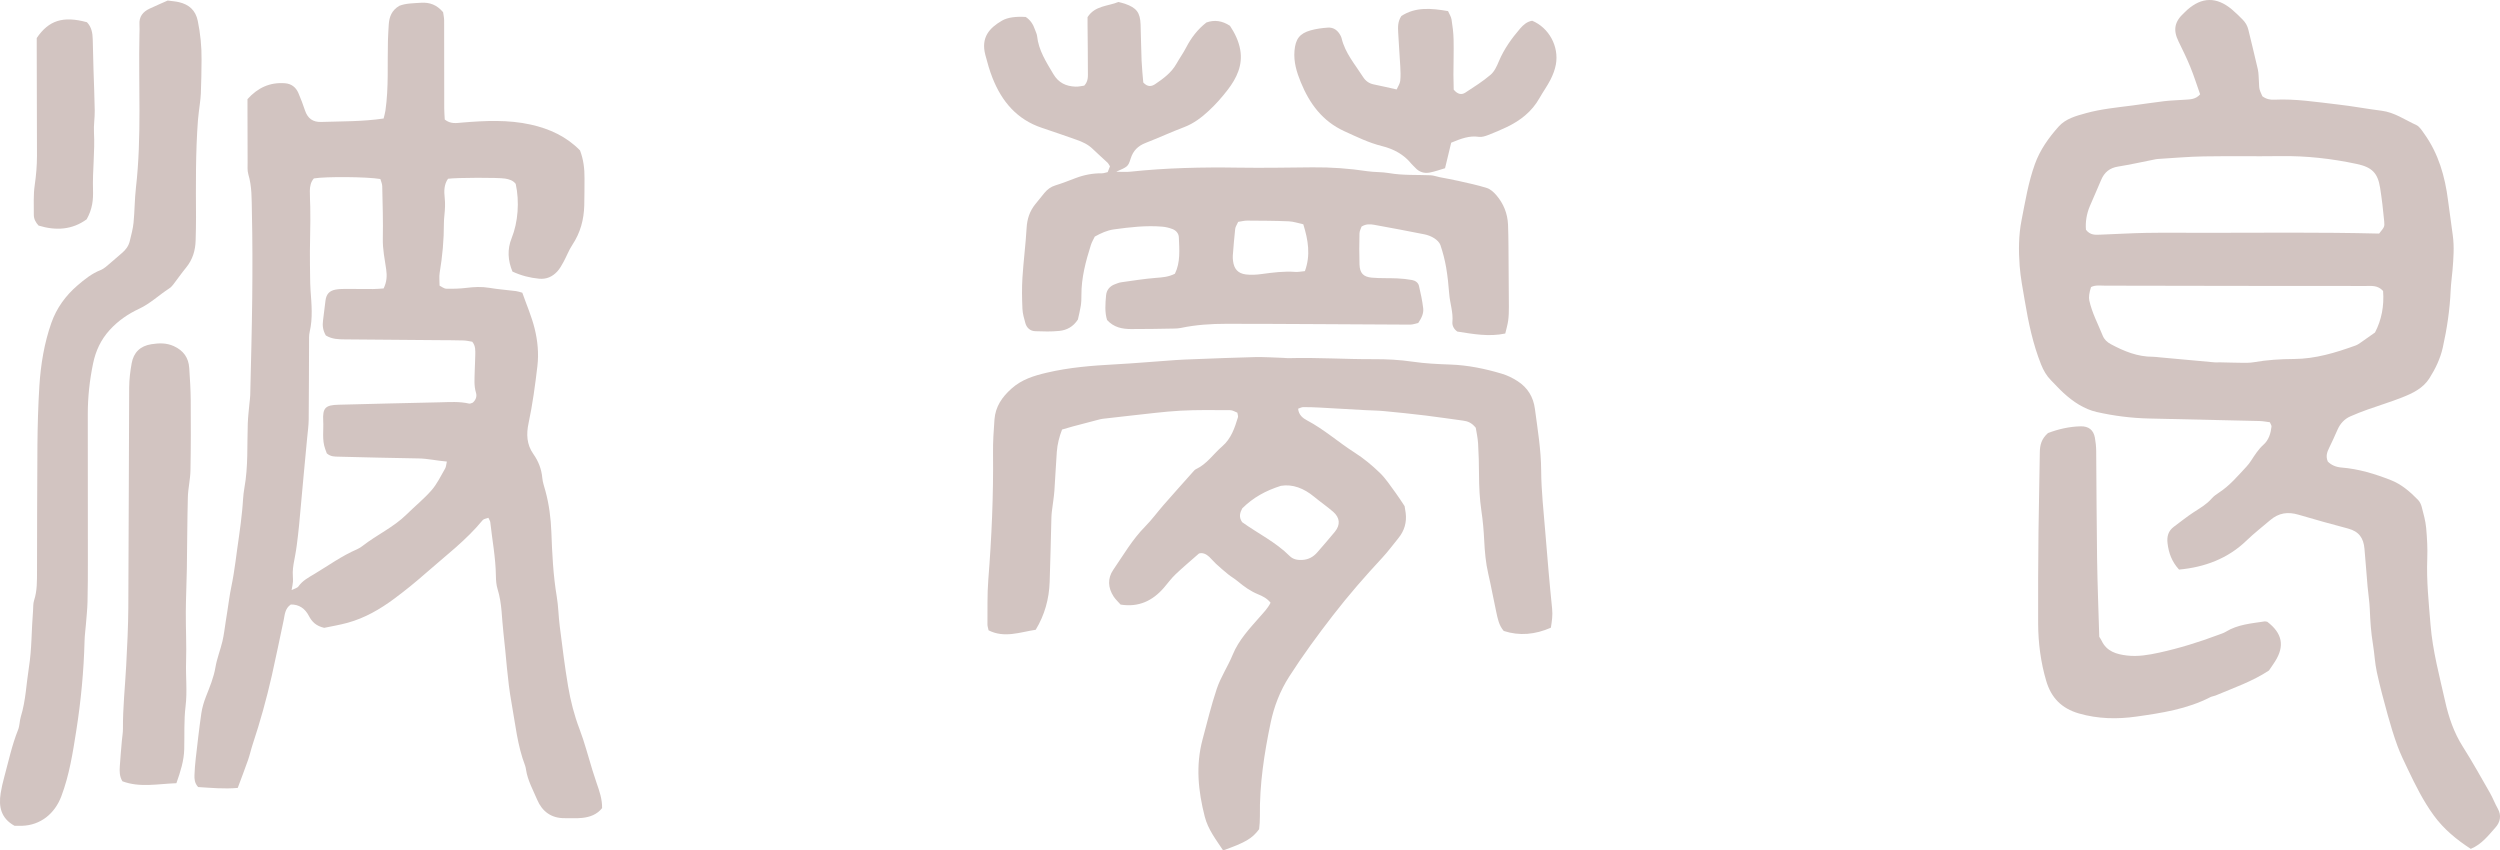 <?xml version="1.0" encoding="UTF-8"?>
<svg id="_レイヤー_2" data-name="レイヤー 2" xmlns="http://www.w3.org/2000/svg" viewBox="0 0 1851.2 629.7">
  <defs>
    <style>
      .cls-1 {
        fill: #d2c4c1;
      }
    </style>
  </defs>
  <g id="_レイヤー_1-2" data-name="レイヤー 1">
    <g>
      <path class="cls-1" d="m183.28,73.38c7.67-8.48,16.61-12.57,27.69-11.74,4.82.36,8.1,2.96,9.96,7.19,1.87,4.26,3.46,8.65,4.95,13.05,1.97,5.8,5.8,8.63,11.99,8.42,15.28-.52,30.6-.22,46.19-2.55.48-2.05,1.05-3.89,1.33-5.77,2.5-17.21,1.41-34.55,1.87-51.84.11-3.99.36-7.99.61-11.97.35-5.58,2.11-10.45,7.74-13.83,4.75-1.93,10.4-1.91,16.06-2.29,6.53-.43,11.73,1.49,16.43,6.96.22,1.65.77,3.92.78,6.19.07,21.65.03,43.31.07,64.96,0,2.94.27,5.88.39,8.36,4.43,3.49,8.59,2.59,12.97,2.23,16.94-1.4,33.93-2.22,50.72,1.51,13.89,3.09,26.44,8.85,36.46,19.12,2.61,6.8,3.39,13.7,3.33,20.74-.05,6.66,0,13.33-.18,19.99-.27,10.52-2.9,20.3-8.82,29.2-2.56,3.84-4.17,8.3-6.4,12.38-1.43,2.61-2.87,5.33-4.89,7.46-3.54,3.74-7.82,5.76-13.38,5.22-6.71-.65-13.05-2.22-19.68-5.28-3.36-8.06-4-16.34-.58-24.81,4.73-11.72,5.88-27.04,2.99-40.11-1.97-2.59-4.82-3.43-7.82-3.93-5.03-.84-36-.77-42.29.13-2.96,4.11-3.03,9.21-2.48,14.05.5,4.38.24,8.59-.2,12.88-.2,1.99-.38,3.99-.38,5.98.03,12.35-1.11,24.59-3.14,36.77-.48,2.88-.07,5.91-.07,9.47,1.55.74,3.24,2.21,4.96,2.26,4.97.13,9.98-.01,14.91-.61,5.66-.69,11.19-1,16.88-.04,6.55,1.12,13.21,1.58,19.81,2.42,1.61.21,3.18.8,4.71,1.21,3.16,8.99,6.91,17.57,9.12,26.53,2.23,9.01,3.15,18.39,2.05,27.77-1.67,14.19-3.56,28.34-6.55,42.33-1.71,8.02-1.47,15.72,3.61,22.9,3.65,5.17,5.99,11.06,6.56,17.59.29,3.27,1.45,6.48,2.32,9.68,2.72,10,4.02,20.2,4.4,30.54.58,15.97,1.35,31.91,4,47.73,1.21,7.2,1.27,14.59,2.2,21.85,1.9,14.84,3.67,29.72,6.18,44.47,1.83,10.79,4.52,21.41,8.47,31.75,3.79,9.93,6.41,20.3,9.57,30.47.98,3.17,1.99,6.33,3.08,9.46,2.09,5.96,4.17,11.92,4.06,18.57-3.79,4.76-9.07,6.66-14.78,7.25-4.28.44-8.64.14-12.97.19-9.86.11-16.65-5.01-20.28-13.57-3.09-7.28-7.07-14.32-8.3-22.33-.15-.99-.3-2-.65-2.92-5.78-15.05-7.26-31.01-10.11-46.7-3.1-17.07-3.91-34.35-5.95-51.51-1.29-10.86-1.02-21.94-4.35-32.57-.98-3.12-1.2-6.57-1.25-9.87-.17-13.36-2.72-26.47-4.16-39.69-.1-.93-.75-1.8-1.39-3.26-1.51.59-3.41.74-4.25,1.76-12.33,15.03-27.83,26.63-42.27,39.37-7.5,6.61-15.24,12.88-23.27,18.83-10.52,7.8-21.71,14.26-34.38,17.76-6.05,1.67-12.29,2.68-17.42,3.77-6.02-1.39-9.09-4.47-11.39-8.91-2.77-5.35-7.23-8.51-13.34-8.37-4.42,3.03-4.42,7.6-5.31,11.74-2.94,13.66-5.66,27.36-8.76,40.98-3.9,17.18-8.62,34.15-14.17,50.88-1.26,3.78-2.08,7.72-3.4,11.48-2.4,6.86-5.02,13.64-7.65,20.73-10.13.91-19.96-.07-29.35-.64-2.65-3.01-2.8-6.01-2.68-8.98.16-3.99.45-7.99.91-11.96,1.3-11.22,2.54-22.46,4.16-33.63.62-4.23,1.89-8.45,3.45-12.45,2.79-7.12,5.74-14.09,7.03-21.77,1.1-6.5,3.64-12.74,5.16-19.19,1.14-4.84,1.66-9.82,2.45-14.73.42-2.62.81-5.24,1.23-7.86.94-5.91,1.66-11.87,2.89-17.73,2.6-12.39,3.81-24.98,5.71-37.47.95-6.24,1.62-12.52,2.3-18.8.61-5.62.65-11.34,1.66-16.89,2.9-15.86,1.95-31.88,2.52-47.84.18-4.97.8-9.92,1.24-14.87.17-1.99.53-3.97.57-5.96.54-23.97,1.23-47.94,1.48-71.92.22-21.32.23-42.65-.25-63.96-.21-9.23.1-18.6-2.63-27.69-.84-2.79-.53-5.95-.54-8.94-.07-12.65-.07-25.3-.09-37.94,0-2.66,0-5.32,0-8.87Zm58.02,175.07c-2.19-3.75-2.63-7.29-2.12-11.04.67-4.94,1.2-9.9,1.84-14.85.61-4.7,2.82-7.23,7.41-8.1,2.27-.43,4.63-.51,6.96-.52,6.99-.02,13.98.11,20.97.09,2.58,0,5.15-.29,7.71-.44,2.35-4.87,2.59-9.31,1.9-14.06-1.1-7.55-2.66-15-2.5-22.77.27-12.96-.16-25.94-.44-38.91-.04-1.85-.95-3.68-1.39-5.29-9.83-1.69-40.45-1.92-49.22-.44-2.31,2.59-2.96,5.84-2.99,9.19-.04,3.99.22,7.98.3,11.96.07,3.32.11,6.64.07,9.96-.08,7.65-.28,15.3-.32,22.95-.03,6.3.06,12.6.15,18.9.05,3.31.08,6.63.32,9.92.74,10.28,1.75,20.54-.65,30.79-.6,2.55-.43,5.3-.45,7.96-.1,18.97-.07,37.95-.27,56.92-.05,4.64-.74,9.27-1.17,13.9-.83,8.94-1.69,17.87-2.52,26.81-1.16,12.57-2.26,25.15-3.45,37.73-.47,4.96-1.1,9.91-1.72,14.86-.29,2.31-.7,4.61-1.09,6.9-.4,2.3-.91,4.57-1.26,6.87-.3,1.97-.55,3.97-.6,5.96-.06,2.31.27,4.64.16,6.95-.1,1.91-.59,3.8-1.01,6.3,2.23-1.14,4.22-1.52,5.06-2.72,3.02-4.27,7.43-6.59,11.7-9.14,10.49-6.28,20.43-13.52,31.75-18.38,1.51-.65,2.94-1.6,4.25-2.62,10.47-8.14,22.78-13.69,32.34-23.12,6.14-6.06,12.94-11.53,18.58-18.01,4.08-4.69,6.83-10.57,10-16.02.75-1.29.77-3.01,1.28-5.17-7.47-.61-14.15-2.23-21.13-2.32-19.64-.25-39.27-.86-58.9-1.29-3.01-.07-6.02.06-8.87-2.46-.3-.81-.75-2.03-1.19-3.26-2.46-6.78-1.08-13.85-1.46-20.78-.53-9.67,1.63-11.73,11.31-11.97,24.96-.62,49.92-1.28,74.88-1.79,7.29-.15,14.63-.74,21.87.95.84.2,1.89-.48,2.69-.7,2.36-2.08,3.18-4.68,2.37-7.35-1.61-5.26-1.03-10.56-.94-15.86.07-3.99.39-7.98.41-11.97.02-3.28.41-6.69-2.24-9.93-1.94-.3-4.2-.88-6.47-.95-6.32-.19-12.65-.17-18.97-.22-22.97-.19-45.95-.36-68.92-.57-4.66-.04-9.34-.09-13.98-2.86Z"/>
      <path class="cls-1" d="m1613.5,421.72c-5.34-5.85-7.61-12.24-8.47-19.39-.62-5.11.52-9.21,4.71-12.31,4.81-3.56,9.47-7.33,14.46-10.61,4.73-3.1,9.66-5.83,13.45-10.21,1.5-1.73,3.47-3.14,5.41-4.4,7.93-5.14,13.92-12.32,20.27-19.11,1.34-1.44,2.56-3.03,3.63-4.68,2.72-4.19,5.38-8.37,9.16-11.77,3.92-3.52,5.3-8.33,5.88-13.36.1-.85-.66-1.8-1.22-3.21-2.44-.3-5.01-.84-7.59-.91-27.3-.66-54.59-1.25-81.89-1.86-13.02-.29-25.94-1.94-38.58-4.78-9.49-2.14-17.65-7.65-24.84-14.26-3.19-2.93-6.08-6.16-9.14-9.24-3.34-3.36-5.61-7.35-7.36-11.74-6.08-15.25-9.39-31.19-12.09-47.29-1.43-8.53-3.13-17.06-3.77-25.66-.83-11.27-.82-22.58,1.39-33.82,2.76-14.02,5.02-28.11,9.91-41.65,3.82-10.57,10.18-19.43,17.49-27.66,5.3-5.97,12.91-7.94,20.29-9.99,11.27-3.11,22.88-4.2,34.42-5.7,7.92-1.02,15.8-2.29,23.73-3.21,4.95-.57,9.95-.68,14.92-1.04,3.95-.29,8.07-.1,11.48-4.01-2.32-6.56-4.51-13.5-7.24-20.22-2.63-6.46-5.73-12.74-8.79-19.02-4.14-8.5-2.95-14.65,4.29-21.2.74-.67,1.41-1.42,2.16-2.08,10.89-9.62,21.71-9.79,33.02-.41,2.81,2.33,5.39,4.95,7.98,7.53,2.15,2.15,3.63,4.66,4.33,7.72,2.26,9.72,4.8,19.38,6.97,29.12.71,3.22.59,6.62.85,9.94.13,1.65.04,3.37.46,4.94.51,1.9,1.46,3.68,2.05,5.12,2.95,2.2,5.96,2.69,8.93,2.54,15.74-.77,31.23,1.76,46.76,3.52,10.91,1.23,21.72,3.28,32.61,4.65,9.55,1.2,17.24,6.76,25.65,10.58,2.48,1.13,4.25,4.14,5.97,6.55,10.55,14.73,15.32,31.55,17.57,49.27,1.09,8.58,2.29,17.14,3.49,25.71,1.21,8.65.53,17.29-.17,25.92-.41,4.97-1.16,9.92-1.37,14.9-.62,14.34-2.72,28.47-5.84,42.45-1.84,8.21-5.47,15.73-9.93,22.77-4.68,7.4-12.37,11.05-20.13,14.12-8.33,3.29-16.92,5.88-25.36,8.9-4.38,1.57-8.74,3.24-12.99,5.13-4.43,1.96-7.53,5.35-9.5,9.8-2.02,4.55-4.04,9.1-6.24,13.56-1.52,3.09-2.66,6.12-1,10.11,2.53,2.54,5.86,4.09,10.13,4.43,12.72,1.01,24.86,4.73,36.63,9.35,7.79,3.05,14.2,8.59,20.03,14.58,1.32,1.35,2.27,3.34,2.75,5.2,1.32,5.14,2.83,10.33,3.3,15.58.67,7.58,1.11,15.16.81,22.86-.64,16.31,1.11,32.56,2.42,48.84,1.56,19.4,6.65,38.03,10.85,56.84,2.6,11.64,6.45,22.99,12.99,33.32,7.11,11.23,13.58,22.86,20.19,34.4,2.14,3.74,3.64,7.86,5.77,11.61,2.93,5.15,1.77,10.04-1.67,13.9-5.26,5.91-10.14,12.45-18.32,15.89-10.4-6.75-20.01-14.53-27.59-25.01-7.68-10.62-13.43-22.19-19.01-33.91-2.72-5.71-5.53-11.41-7.7-17.33-2.73-7.48-5.06-15.12-7.18-22.8-2.92-10.56-5.78-21.16-8.1-31.86-1.48-6.81-1.74-13.87-2.89-20.75-1.43-8.57-1.98-17.18-2.32-25.84-.22-5.64-1.16-11.25-1.65-16.88-.81-9.28-1.45-18.58-2.29-27.87-.7-7.81-3.93-12.77-12.23-14.97-12.21-3.23-24.38-6.6-36.49-10.19-7.95-2.35-14.66-1.54-21.31,4.17-5.77,4.96-11.76,9.56-17.29,14.92-13.87,13.43-31.11,19.79-50.01,21.51Zm148.19-248.76c3.82-4.83,4.16-4.86,3.77-9.03-.77-8.28-1.73-16.56-3.02-24.77-1.74-11.13-6.1-15.35-17.26-17.74-18.62-3.98-37.4-6.09-56.47-5.82-19,.26-38-.12-56.99.21-11.29.2-22.56,1.22-33.84,1.9-.99.06-1.98.29-2.96.48-8.82,1.74-17.59,3.73-26.46,5.14-6.27.99-10.23,4.23-12.61,9.94-2.68,6.45-5.57,12.81-8.3,19.23-2.51,5.9-3.44,12.03-2.93,17.67,3.27,4.16,7.07,3.72,10.69,3.59,11.32-.4,22.63-1.12,33.95-1.31,14.33-.23,28.66-.05,42.99-.05,42.93-.01,85.86-.52,129.42.56Zm2.92,42.46c-4.04-4.34-8.5-3.66-12.77-3.66-31-.02-61.99-.01-92.99-.06-33.33-.04-66.66-.15-99.99-.17-3.58,0-7.3-.62-10.49,1.05q-2.06,6.38-1.28,9.92c2,9.17,6.46,17.4,9.92,26.02,1.16,2.89,3.3,4.88,6.07,6.36,9.75,5.22,19.79,9.35,31.11,9.3,1.66,0,3.32.27,4.98.42,13.57,1.24,27.15,2.5,40.72,3.72,1.32.12,2.67-.05,4-.02,5.33.11,10.66.31,15.99.34,2.98.02,6.02.1,8.93-.41,9.88-1.74,19.84-2.35,29.85-2.4,15.89-.09,30.82-4.66,45.57-9.98,1.53-.55,2.93-1.57,4.29-2.51,3.27-2.25,6.49-4.57,10.12-7.14,4.88-9.35,6.83-19.62,5.99-30.77Z"/>
      <path class="cls-1" d="m961.24,302.63c.4,4.63,3.49,7.01,6.56,8.63,12.7,6.7,23.39,16.31,35.42,23.97,6.68,4.25,12.89,9.44,18.59,14.96,4.49,4.35,7.92,9.8,11.69,14.85,2.18,2.92,4.1,6.03,6.59,9.75.19,1.15.56,3.11.8,5.08.86,6.96-.98,13.17-5.4,18.6-3.99,4.91-7.76,10.03-12.06,14.66-12.71,13.66-24.93,27.7-36.36,42.47-11.4,14.73-22.4,29.71-32.45,45.41-6.75,10.55-11.2,22.06-13.72,34.08-4.77,22.8-8.31,45.83-7.97,69.26.02,1.66-.04,3.33-.15,4.99-.1,1.66-.3,3.31-.42,4.65-5.18,6.94-9.98,9.77-26.67,15.72-5.2-7.9-11.15-15.44-13.6-25.02-4.84-18.94-6.81-37.76-1.62-57.15,3.36-12.53,6.38-25.12,10.51-37.45,2.99-8.92,8.27-16.62,11.77-25.21,4.49-11,12.55-19.46,20.19-28.19,2.82-3.22,5.85-6.27,7.89-10.39-2.61-3.24-5.92-4.88-9.24-6.23-5.65-2.3-10.45-5.77-15.08-9.64-2.26-1.89-4.87-3.36-7.17-5.22-3.1-2.5-6.09-5.13-9.03-7.82-1.72-1.57-3.15-3.44-4.86-5.03-2.31-2.14-4.97-3.34-7.65-2.5-6.12,5.4-11.97,10.29-17.48,15.54-3.11,2.96-5.63,6.53-8.46,9.79-8.41,9.71-18.68,14.62-32.08,12.49-1.7-1.94-3.7-3.75-5.14-5.93-4.25-6.46-4.63-13.49-.33-19.76,7.52-10.96,14.18-22.55,23.66-32.13,4.89-4.94,9.01-10.64,13.6-15.89,7.21-8.25,14.52-16.4,21.81-24.58.66-.74,1.35-1.59,2.22-2,8.09-3.77,12.9-11.28,19.39-16.86,6.65-5.71,9.25-13.59,11.68-21.55.26-.84-.23-1.92-.45-3.41-1.67-.62-3.45-1.84-5.24-1.85-12.32-.05-24.66-.29-36.95.39-12.27.68-24.48,2.35-36.71,3.63-6.95.73-13.89,1.54-20.83,2.37-1.31.16-2.6.54-3.89.87-6.1,1.59-12.21,3.18-18.3,4.81-2.56.68-5.09,1.47-7.87,2.28-2.09,5.37-3.45,10.82-3.89,16.43-.75,9.62-1.07,19.28-1.79,28.91-.37,4.95-1.22,9.87-1.81,14.8-.2,1.64-.36,3.29-.4,4.94-.44,15.96-.73,31.93-1.3,47.89-.45,12.49-3.66,24.25-10.32,35.28-11.66,1.78-23.15,6.37-34.91.42-.36-1.8-.85-3.08-.83-4.36.12-11-.24-22.04.62-32.98,2.48-31.25,3.85-62.52,3.51-93.87-.09-8.31.45-16.64,1.07-24.93.72-9.48,5.55-16.56,12.66-22.9,7.62-6.8,16.6-9.49,26.02-11.72,16.57-3.91,33.44-5.26,50.39-6.17,14.96-.8,29.89-2.14,44.84-3.18,4.65-.32,9.32-.49,13.98-.66,14.98-.55,29.96-1.22,44.95-1.55,6.98-.15,13.98.35,20.97.57,1.33.04,2.66.26,3.99.22,20.98-.62,41.93.85,62.9.75,9.66-.04,19.27.43,28.89,1.85,9.19,1.35,18.54,1.8,27.83,2.12,13.1.44,25.74,3.06,38.24,6.79,4.21,1.25,7.95,3.12,11.64,5.47,7.58,4.84,11.74,11.91,12.87,20.46,2,15.15,4.56,30.21,4.65,45.65.09,15.28,1.83,30.56,3.06,45.82,1.53,18.92,3.12,37.84,5.06,56.72.49,4.77-.15,9.17-.95,13.97-11.6,5.06-23.14,6.23-34.88,2.4-3.62-4.18-4.47-9.18-5.54-14.02-2.08-9.41-3.72-18.92-5.92-28.3-1.91-8.17-2.59-16.41-3.01-24.74-.36-7.3-1-14.62-2.07-21.85-1.33-8.94-1.72-17.88-1.77-26.89-.04-7.66-.21-15.33-.68-22.98-.26-4.27-1.23-8.49-1.72-11.66-2.98-3.78-6.02-4.87-9.45-5.32-9.24-1.22-18.44-2.65-27.69-3.77-10.25-1.24-20.52-2.3-30.79-3.27-4.64-.44-9.31-.47-13.97-.72-11.3-.63-22.6-1.31-33.9-1.91-3.99-.21-7.99-.35-11.99-.32-1.18,0-2.35.71-3.76,1.18Zm-41.43,84.04c11.42,8.22,24.74,14.64,35.2,25.07,2.47,2.46,5.7,3.07,9.22,2.89,4.65-.25,8.27-2.23,11.23-5.67,4.33-5.04,8.76-10.01,12.95-15.16,4.23-5.19,3.86-10.41-1.25-14.85-4.51-3.91-9.46-7.3-14.07-11.11-7.53-6.23-15.9-9.54-24.61-8.1-11.36,3.61-20.58,8.7-28.62,16.69-1.48,2.88-2.89,6.23-.05,10.25Z"/>
      <path class="cls-1" d="m826.55,127.18c3.83,0,7.17.3,10.44-.05,26.55-2.83,53.16-3.41,79.84-2.99,18.32.29,36.65-.05,54.97-.23,13.69-.14,27.27.84,40.81,2.89,5.24.79,10.67.45,15.88,1.37,10.23,1.79,20.51,1.19,30.78,1.61,2.28.09,4.53.97,6.8,1.42,4.56.92,9.16,1.68,13.7,2.72,7.1,1.62,14.27,3.09,21.2,5.28,2.65.83,5.14,3.11,7.02,5.3,5.35,6.24,8.33,13.6,8.68,21.87.22,5.33.28,10.66.33,15.99.13,14.99.25,29.99.3,44.98.01,3.33-.07,6.69-.51,9.97-.43,3.2-1.4,6.33-2.16,9.65-12.14,2.59-23.93.34-35.5-1.44-2.66-1.85-3.89-4.55-3.65-7.08.69-7.12-1.81-13.78-2.35-20.71-.52-6.63-1.18-13.27-2.31-19.82-.96-5.55-2.41-11.06-4.2-16.4-.67-2-2.67-3.86-4.53-5.06-2.18-1.41-4.78-2.42-7.34-2.93-12.39-2.49-24.81-4.8-37.25-7.06-2.93-.53-5.96-.74-9.29,1.32-.44,1.38-1.5,3.21-1.54,5.07-.18,7.66-.23,15.33.02,22.98.21,6.31,2.76,9.19,9.08,9.77,6.29.57,12.65.25,18.96.54,3.64.16,7.28.58,10.87,1.21,2.38.42,4.55,1.9,5.12,4.3,1.29,5.49,2.47,11.04,3.13,16.63.43,3.69-1.13,7.16-3.68,10.89-1.72.36-3.92,1.21-6.12,1.21-45.32-.18-90.63-.6-135.95-.61-11.27,0-22.6.72-33.72,3.07-1.62.34-3.31.42-4.96.45-10.66.17-21.32.43-31.98.37-6.43-.04-12.66-1.16-17.67-6.7-1.8-5.73-1.3-12.06-.73-18.31.36-3.89,2.72-6.75,6.49-8.16,1.56-.58,3.14-1.26,4.76-1.48,8.55-1.2,17.09-2.57,25.69-3.25,4.69-.37,9.26-.64,14.02-3.07,4.16-8.36,3.28-17.7,2.92-26.93-.11-2.87-2.01-5.06-4.59-6.09-2.42-.96-5.07-1.61-7.66-1.83-12.03-1.02-23.97.39-35.85,2.02-4.95.68-9.55,2.77-14.15,5.33-.97,2.04-2.2,4.04-2.89,6.22-3.82,12.08-7.08,24.27-7.01,37.1.01,2.66-.06,5.35-.47,7.97-.57,3.61-1.5,7.16-2.14,10.13-3.48,5.41-8.29,7.85-13.69,8.42-5.92.62-11.95.44-17.92.22-3.64-.13-6.26-2.4-7.27-5.91-1-3.5-2.03-7.12-2.19-10.72-.33-7.65-.48-15.34,0-22.98.77-12.28,2.39-24.51,3.09-36.79.38-6.61,2.23-12.37,6.31-17.49,2.28-2.86,4.57-5.72,6.91-8.53,2.17-2.59,4.7-4.52,8.08-5.55,5.07-1.54,10.02-3.52,14.98-5.4,6.3-2.39,12.78-3.63,19.53-3.55,1.28.01,2.57-.51,4.24-.87.57-1.45,1.14-2.92,1.68-4.31-.72-1.09-1.14-2.05-1.83-2.71-3.62-3.42-7.39-6.68-10.96-10.16-3.45-3.36-7.65-5.27-12.07-6.81-8.47-2.97-16.95-5.94-25.46-8.77-18.47-6.14-29.71-19.4-36.65-36.95-2.2-5.56-3.8-11.28-5.32-17.08-3.42-13.08,3.1-19.99,12.35-25.39,4.25-2.48,10.58-3.16,17.57-2.71,3.41,2.22,5.54,5.5,6.84,9.4.53,1.58,1.39,3.12,1.56,4.73,1.12,10.65,6.78,19.23,12.04,28.14,3.86,6.55,9.43,9.07,16.47,9.32,2.26.08,4.54-.51,6.41-.75,3.21-3.42,2.69-7.24,2.7-10.83.02-11.33-.16-22.66-.25-33.98-.02-1.99,0-3.98,0-5.89,5.51-8.62,15.07-8.02,22.86-11.24,1.72.46,3.35.8,4.9,1.34,8.49,2.97,11.19,6.47,11.51,15.27.32,8.99.37,17.99.75,26.98.24,5.62.86,11.23,1.25,16.04,3.28,3.55,6.22,2.95,8.83,1.18,6.08-4.11,11.99-8.43,15.72-15.06,2.29-4.06,5.03-7.86,7.17-11.99,3.73-7.22,8.51-13.49,15.02-18.57,5.98-2.13,11.68-1.33,17.44,2.45,3.48,5.22,6.45,11.13,7.61,17.78,1.99,11.41-2.63,20.95-9.26,29.59-4.24,5.52-8.91,10.81-14.01,15.54-5.33,4.95-11.12,9.4-18.16,12.08-9.63,3.66-19.01,7.99-28.62,11.73-5.68,2.21-9.26,5.73-11.13,11.72-1.87,6.03-2.35,5.88-10.67,9.65Zm90.29,37.1c-.96,2.18-2.03,3.63-2.2,5.18-.74,6.59-1.25,13.21-1.77,19.83-.1,1.31.02,2.66.18,3.98.72,5.78,3.55,9.17,9.41,9.94,3.88.51,7.96.23,11.86-.3,8.24-1.12,16.44-2.18,24.79-1.57,2.23.16,4.51-.34,7.15-.57,4.32-11.82,2.44-22.97-1.19-34.69-3.72-.79-7.21-2.05-10.76-2.2-10.29-.43-20.6-.45-30.91-.52-1.94-.01-3.89.53-6.56.93Z"/>
      <path class="cls-1" d="m124.17.41c3.06.42,5.74.58,8.32,1.18,7.45,1.73,12.33,5.99,13.95,13.84,1.96,9.52,2.91,19.1,2.81,28.79-.09,8.33-.15,16.66-.52,24.98-.2,4.63-1,9.23-1.52,13.84-.22,1.98-.48,3.96-.63,5.95-1.79,23.95-1.55,47.94-1.43,71.93.03,5.66-.14,11.33-.28,16.99-.18,7.5-2.2,14.33-7.08,20.26-3.38,4.1-6.39,8.5-9.65,12.71-.8,1.04-1.79,2.04-2.89,2.74-7.52,4.85-13.96,11.17-22.27,15.04-8.12,3.78-15.51,8.84-21.73,15.67-6.54,7.17-10.36,15.44-12.29,24.67-2.59,12.41-3.96,24.98-3.95,37.67.02,35.99.06,71.99.06,107.98,0,10.33,0,20.67-.26,30.99-.14,5.65-.77,11.29-1.21,16.93-.31,3.99-.89,7.96-.98,11.95-.56,22.35-2.69,44.59-6.15,66.61-2.57,16.36-5.12,32.83-11.07,48.54-4.89,12.93-15.46,21.39-29.04,21.82-1.99.06-3.98,0-5.59,0-10.07-5.53-11.86-14.17-10.28-24.09.63-3.93,1.52-7.84,2.57-11.68,3.24-11.86,5.76-23.91,10.36-35.39,1.21-3.02,1.05-6.57,2.02-9.72,3.66-11.87,4.03-24.22,5.96-36.35,2.21-13.91,1.88-27.89,3.06-41.8.22-2.65-.02-5.46.79-7.92,2.34-7.14,2.13-14.47,2.16-21.78.12-30.99.03-61.99.3-92.98.13-14.64.53-29.29,1.44-43.89,1-15.98,3.6-31.83,8.93-46.94,3.78-10.71,10.46-19.99,19.14-27.46,5.27-4.54,10.71-8.95,17.39-11.56,2.38-.93,4.39-2.91,6.43-4.58,3.08-2.53,5.97-5.29,9.06-7.82,2.93-2.41,5.11-5.29,5.99-8.98,1.07-4.52,2.35-9.05,2.8-13.64.85-8.61.79-17.32,1.77-25.92,4.34-37.87,1.77-75.88,2.6-113.81.05-2.33.19-4.68.02-7-.41-5.83,2.54-9.47,7.5-11.78,4.51-2.11,9.1-4.08,13.38-5.99Z"/>
      <path class="cls-1" d="m1516.46,320.68c7.71-2.94,15.78-4.8,24.17-5,5.93-.14,9.53,2.68,10.58,8.34.6,3.26.95,6.61.98,9.92.26,26.66.26,53.32.66,79.98.29,19.3,1.06,38.6,1.61,57.57.73,1.22,1.31,2.03,1.73,2.92,3.75,7.99,11,10.07,18.81,10.99,8.05.95,15.96-.41,23.79-2.12,14.97-3.27,29.58-7.82,43.92-13.2,1.87-.7,3.83-1.28,5.51-2.31,8.82-5.41,18.86-6.11,28.69-7.63.63-.1,1.31.18,1.96.29,11.15,8.46,13.02,17.91,5.75,29.38-1.42,2.25-2.97,4.41-4.5,6.68-12.24,8.1-26.12,12.87-39.59,18.54-1.22.51-2.64.6-3.8,1.2-17.19,8.87-36.11,11.74-54.79,14.39-14.04,2-28.41,1.78-42.57-2.32-12.9-3.74-20.52-11.67-24.19-24.11-4.08-13.83-5.91-28.02-5.98-42.38-.12-22.66.03-45.32.26-67.98.2-19.63.77-39.25.98-58.88.06-5.26,1.11-9.9,6.03-14.26Z"/>
      <path class="cls-1" d="m130.62,579.95c-13.9.49-27.1,3.41-39.97-1.43-2.23-3.67-2.17-7.35-1.94-10.99.4-6.31.98-12.61,1.52-18.92.25-2.99.83-5.97.81-8.95-.12-15.68,1.59-31.26,2.41-46.89.75-14.3,1.48-28.62,1.57-42.93.33-54.32.35-108.63.64-162.95.03-5.95.78-11.97,1.83-17.84,1.43-8.04,6.34-12.89,14.65-14.18,5.68-.88,11.11-1.05,16.58,1.44,7.11,3.24,10.91,8.56,11.41,16.2.53,7.98,1.04,15.97,1.1,23.96.12,17.33.14,34.66-.2,51.98-.13,6.6-1.76,13.18-1.93,19.79-.47,17.65-.46,35.3-.74,52.96-.17,10.65-.71,21.3-.77,31.95-.07,12.29.6,24.6.2,36.87-.35,10.94.96,21.84-.37,32.85-1.28,10.53-.73,21.28-1,31.94-.22,8.43-2.69,16.32-5.8,25.13Z"/>
      <path class="cls-1" d="m1074.58,105.66c-1.51,6.25-2.97,12.32-4.56,18.91-3.64,1.06-7.37,2.42-11.22,3.18-4.14.82-7.93-.3-10.87-3.58-.89-.99-1.96-1.82-2.79-2.85-5.7-7.03-13.23-11.02-21.84-13.16-9.76-2.42-18.68-6.83-27.78-10.97-16.25-7.4-25.81-20.41-32.32-36.32-3.06-7.46-5.36-15.03-4.66-23.26.74-8.61,3.71-12.79,11.94-15.13,4.12-1.17,8.47-1.73,12.76-2.03,4.44-.31,7.51,2.21,9.49,6.07.3.59.56,1.22.71,1.86,2.63,10.98,9.97,19.35,15.82,28.54,1.88,2.95,4.4,4.86,7.91,5.57,5.5,1.11,10.96,2.4,17.04,3.75.98-2.25,2.39-4.22,2.63-6.33.41-3.61.22-7.32.03-10.97-.44-8.3-1.14-16.58-1.54-24.88-.19-3.97-.41-8.03,2.34-12.18,10.4-6.86,22.15-5.81,34.58-3.65.89,2.06,2.24,4.04,2.59,6.19.79,4.91,1.41,9.9,1.52,14.87.19,8.65-.1,17.32-.12,25.97,0,3.96.14,7.92.2,11.12,2.88,3.48,5.8,4.04,8.61,2.21,6.39-4.17,12.9-8.27,18.69-13.2,2.86-2.43,4.66-6.44,6.17-10.05,3.8-9.03,9.38-16.82,15.7-24.17,2.42-2.81,5.16-5.2,8.96-5.8,12.35,5.14,19.98,18.99,17.51,32.46-.71,3.86-2.2,7.69-3.99,11.21-2.41,4.73-5.58,9.07-8.2,13.71-5.63,9.98-14.18,16.6-24.3,21.41-4.5,2.14-9.1,4.1-13.76,5.88-2.13.81-4.61,1.62-6.77,1.3-6.98-1.05-13.09,1.27-20.49,4.33Z"/>
      <path class="cls-1" d="m64.15,162.41c-10.74,7.82-22.81,8.53-35.59,4.62-2.09-2.25-3.54-4.88-3.52-7.99.05-7.3-.39-14.69.66-21.86,1.06-7.28,1.68-14.51,1.68-21.82-.02-26.27-.12-52.53-.18-78.8,0-2.98,0-5.96,0-8.4,8.95-13.21,19.63-16.47,37.18-11.7,3.4,3.52,4.2,8.01,4.29,12.76.15,7.31.34,14.63.55,21.94.31,10.29.79,20.59.93,30.88.07,5.3-.86,10.64-.57,15.92.78,14.3-1.16,28.53-.71,42.82.22,7.05-.39,13.95-4.71,21.64Z"/>
    </g>
  </g>
</svg>